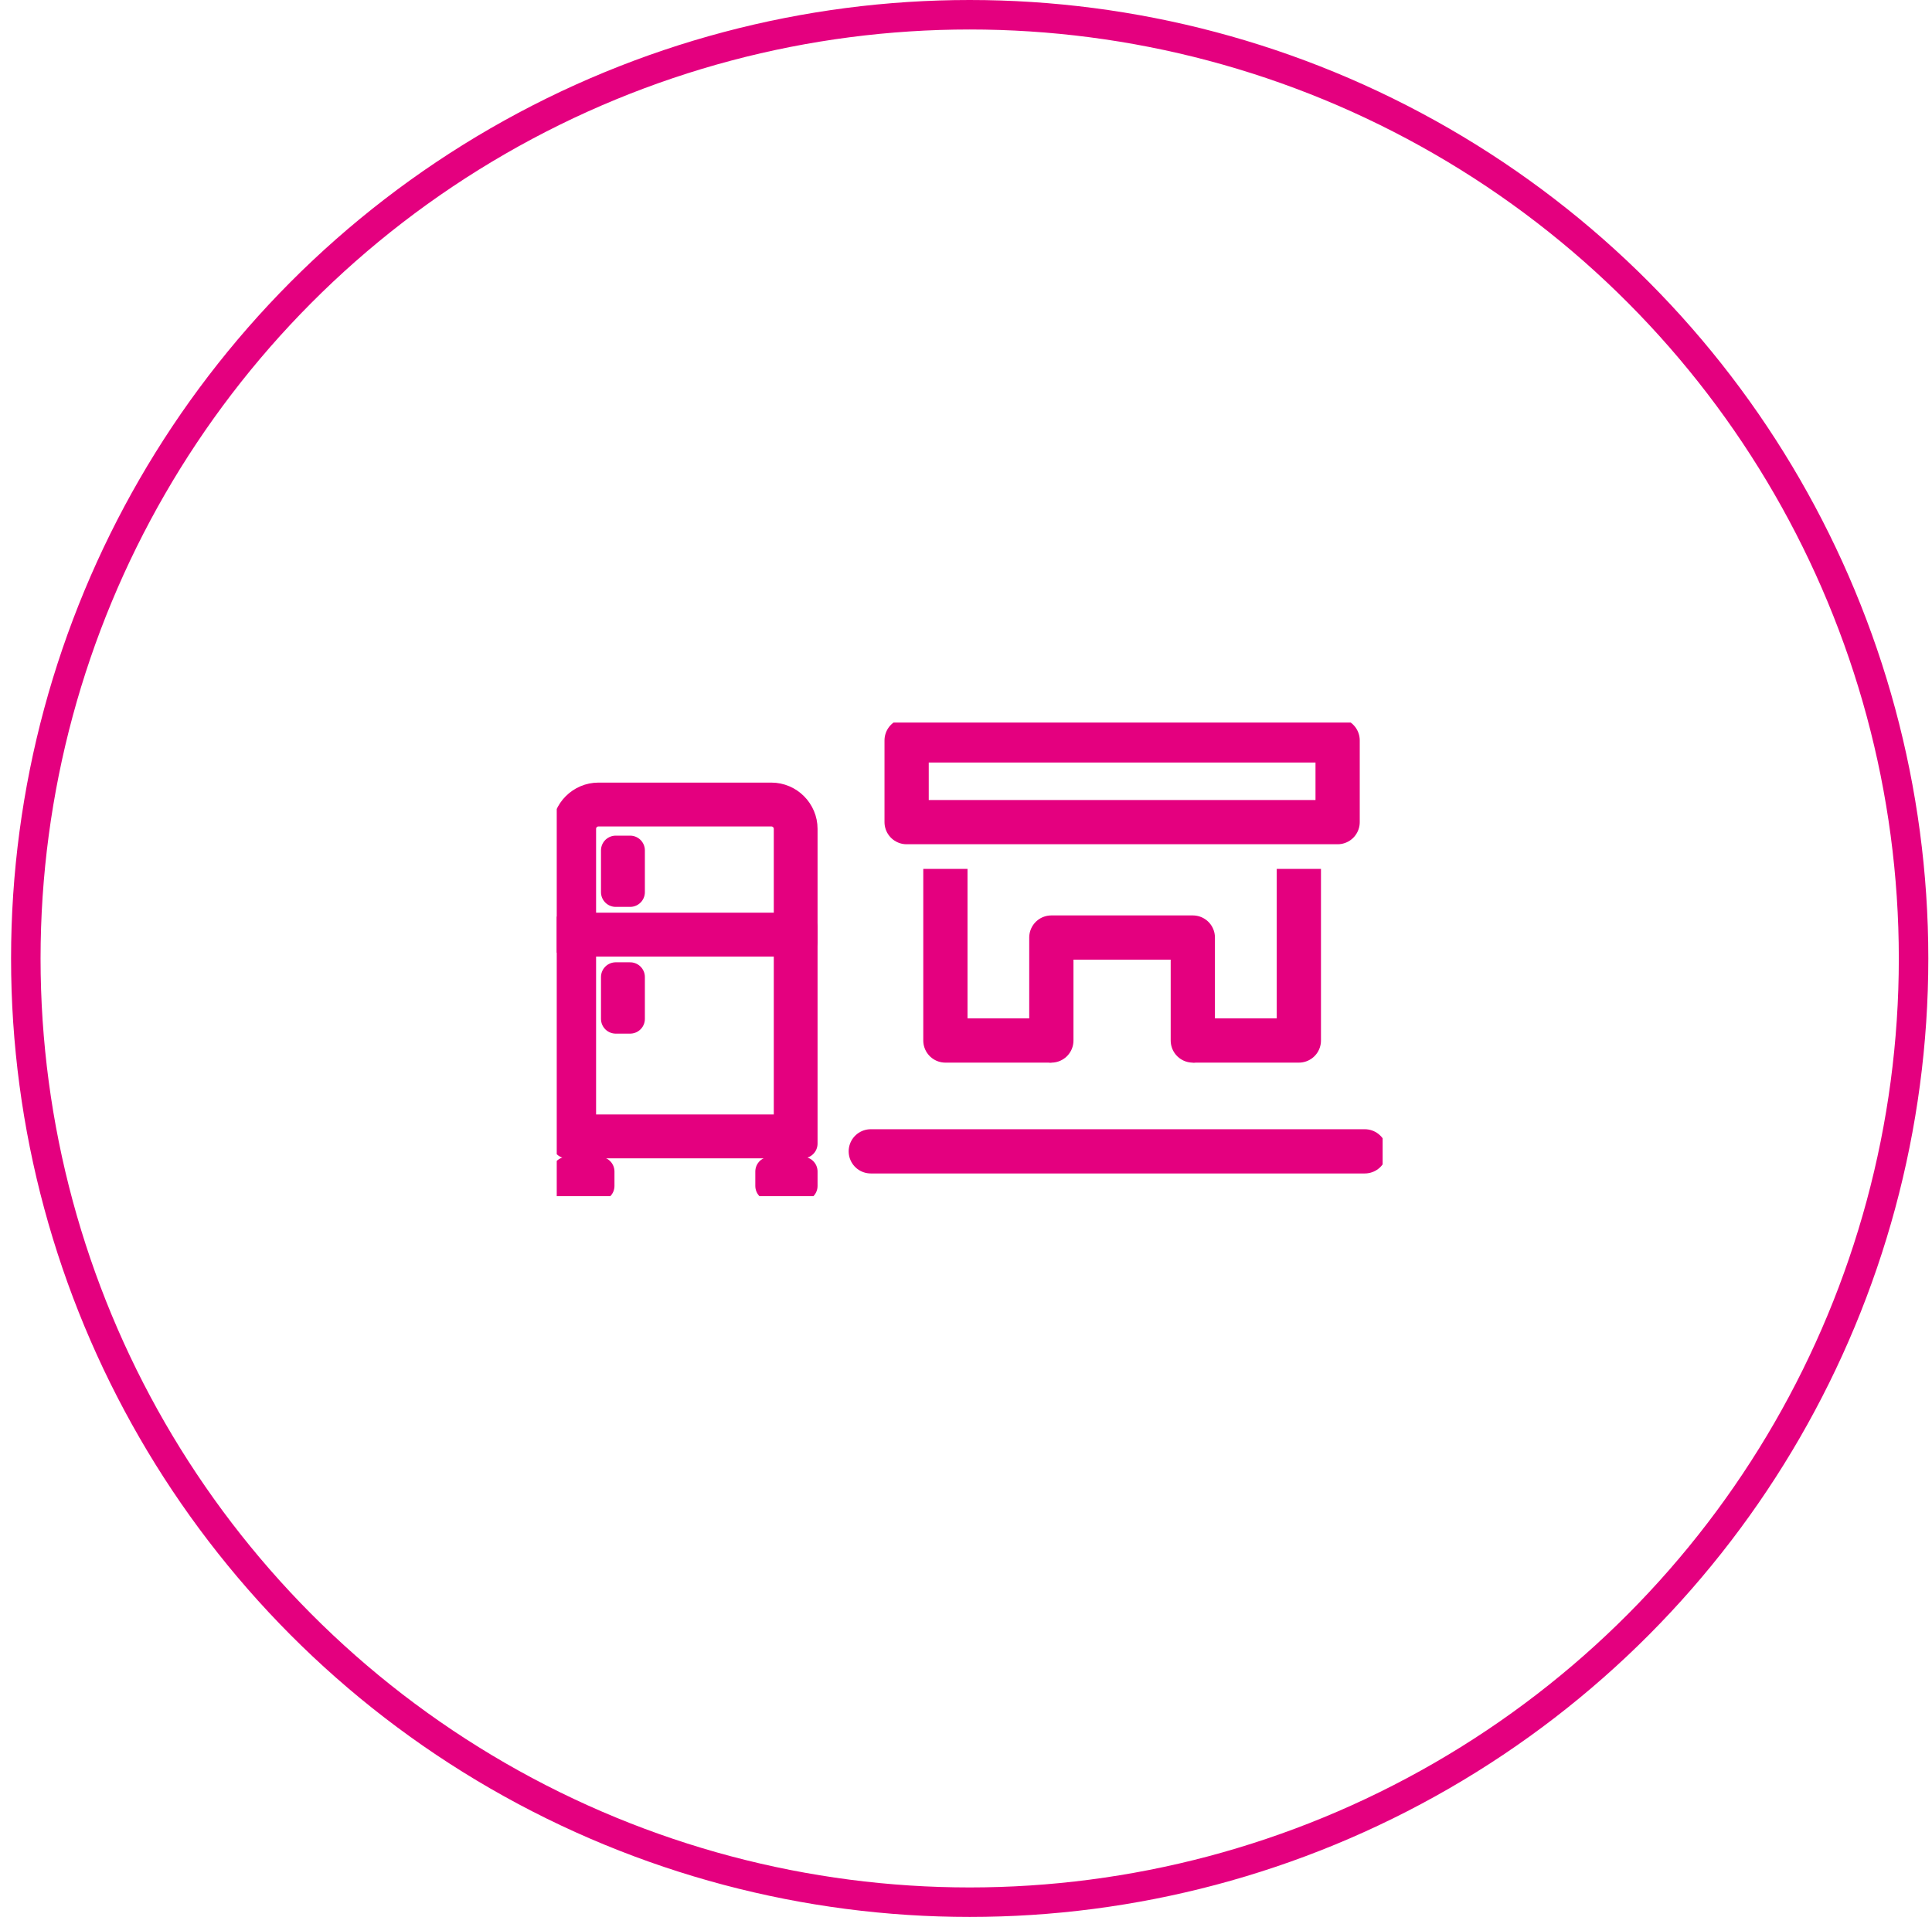 <svg width="131" height="130" viewBox="0 0 131 130" fill="none" xmlns="http://www.w3.org/2000/svg">
<circle cx="65.75" cy="65" r="64" fill="" stroke="#e4007f" stroke-width="2"/>
<g clip-path="url(#clip0_29_4192)">
<path d="M80.879 70.564H88.069V58.924" stroke="#e4007f" stroke-width="3" stroke-linejoin="round"/>
<path d="M64.103 58.924V70.564H71.287" stroke="#e4007f" stroke-width="3" stroke-linejoin="round"/>
<path d="M71.287 70.564V63.581H80.879V70.564" stroke="#e4007f" stroke-width="3" stroke-linecap="round" stroke-linejoin="round"/>
<path d="M61.474 55.754V50.211H90.698V55.754H61.474Z" stroke="#e4007f" stroke-width="3" stroke-linecap="round" stroke-linejoin="round"/>
<path d="M59.044 78.08H92.539" stroke="#e4007f" stroke-width="3" stroke-linecap="round" stroke-linejoin="round"/>
<path d="M54.435 77.554H38.442V56.211C38.442 55.035 39.404 54.073 40.581 54.073H52.297C53.474 54.073 54.435 55.035 54.435 56.211V77.547V77.554ZM39.418 76.578H53.467V56.211C53.467 55.568 52.948 55.048 52.304 55.048H40.581C39.937 55.048 39.418 55.568 39.418 56.211V76.578Z" fill="#e4007f"/>
<path d="M40.664 79.45H38.442V80.426H40.664V79.45Z" fill="#e4007f"/>
<path d="M54.435 79.45H52.214V80.426H54.435V79.45Z" fill="#e4007f"/>
<path d="M54.435 62.896H38.442V63.872H54.435V62.896Z" fill="#e4007f"/>
<path d="M42.726 57.671H41.75V60.502H42.726V57.671Z" fill="#e4007f"/>
<path d="M42.726 66.26H41.75V69.097H42.726V66.26Z" fill="#e4007f"/>
<path d="M54.435 77.554H38.442V56.211C38.442 55.035 39.404 54.073 40.581 54.073H52.297C53.474 54.073 54.435 55.035 54.435 56.211V77.547V77.554ZM39.418 76.578H53.467V56.211C53.467 55.568 52.948 55.048 52.304 55.048H40.581C39.937 55.048 39.418 55.568 39.418 56.211V76.578Z" stroke="#e4007f" stroke-width="2" stroke-linecap="round" stroke-linejoin="round"/>
<path d="M40.664 79.45H38.442V80.426H40.664V79.45Z" stroke="#e4007f" stroke-width="2" stroke-linecap="round" stroke-linejoin="round"/>
<path d="M54.435 79.45H52.214V80.426H54.435V79.45Z" stroke="#e4007f" stroke-width="2" stroke-linecap="round" stroke-linejoin="round"/>
<path d="M54.435 62.896H38.442V63.872H54.435V62.896Z" stroke="#e4007f" stroke-width="2" stroke-linecap="round" stroke-linejoin="round"/>
<path d="M42.726 57.671H41.75V60.502H42.726V57.671Z" stroke="#e4007f" stroke-width="2" stroke-linecap="round" stroke-linejoin="round"/>
<path d="M42.726 66.26H41.75V69.097H42.726V66.26Z" stroke="#e4007f" stroke-width="2" stroke-linecap="round" stroke-linejoin="round"/>
</g>
<defs>
<clipPath id="clip0_29_4192">
<rect width="56" height="32.118" fill="white" transform="translate(37.75 49)"/>
</clipPath>
</defs>
</svg>
